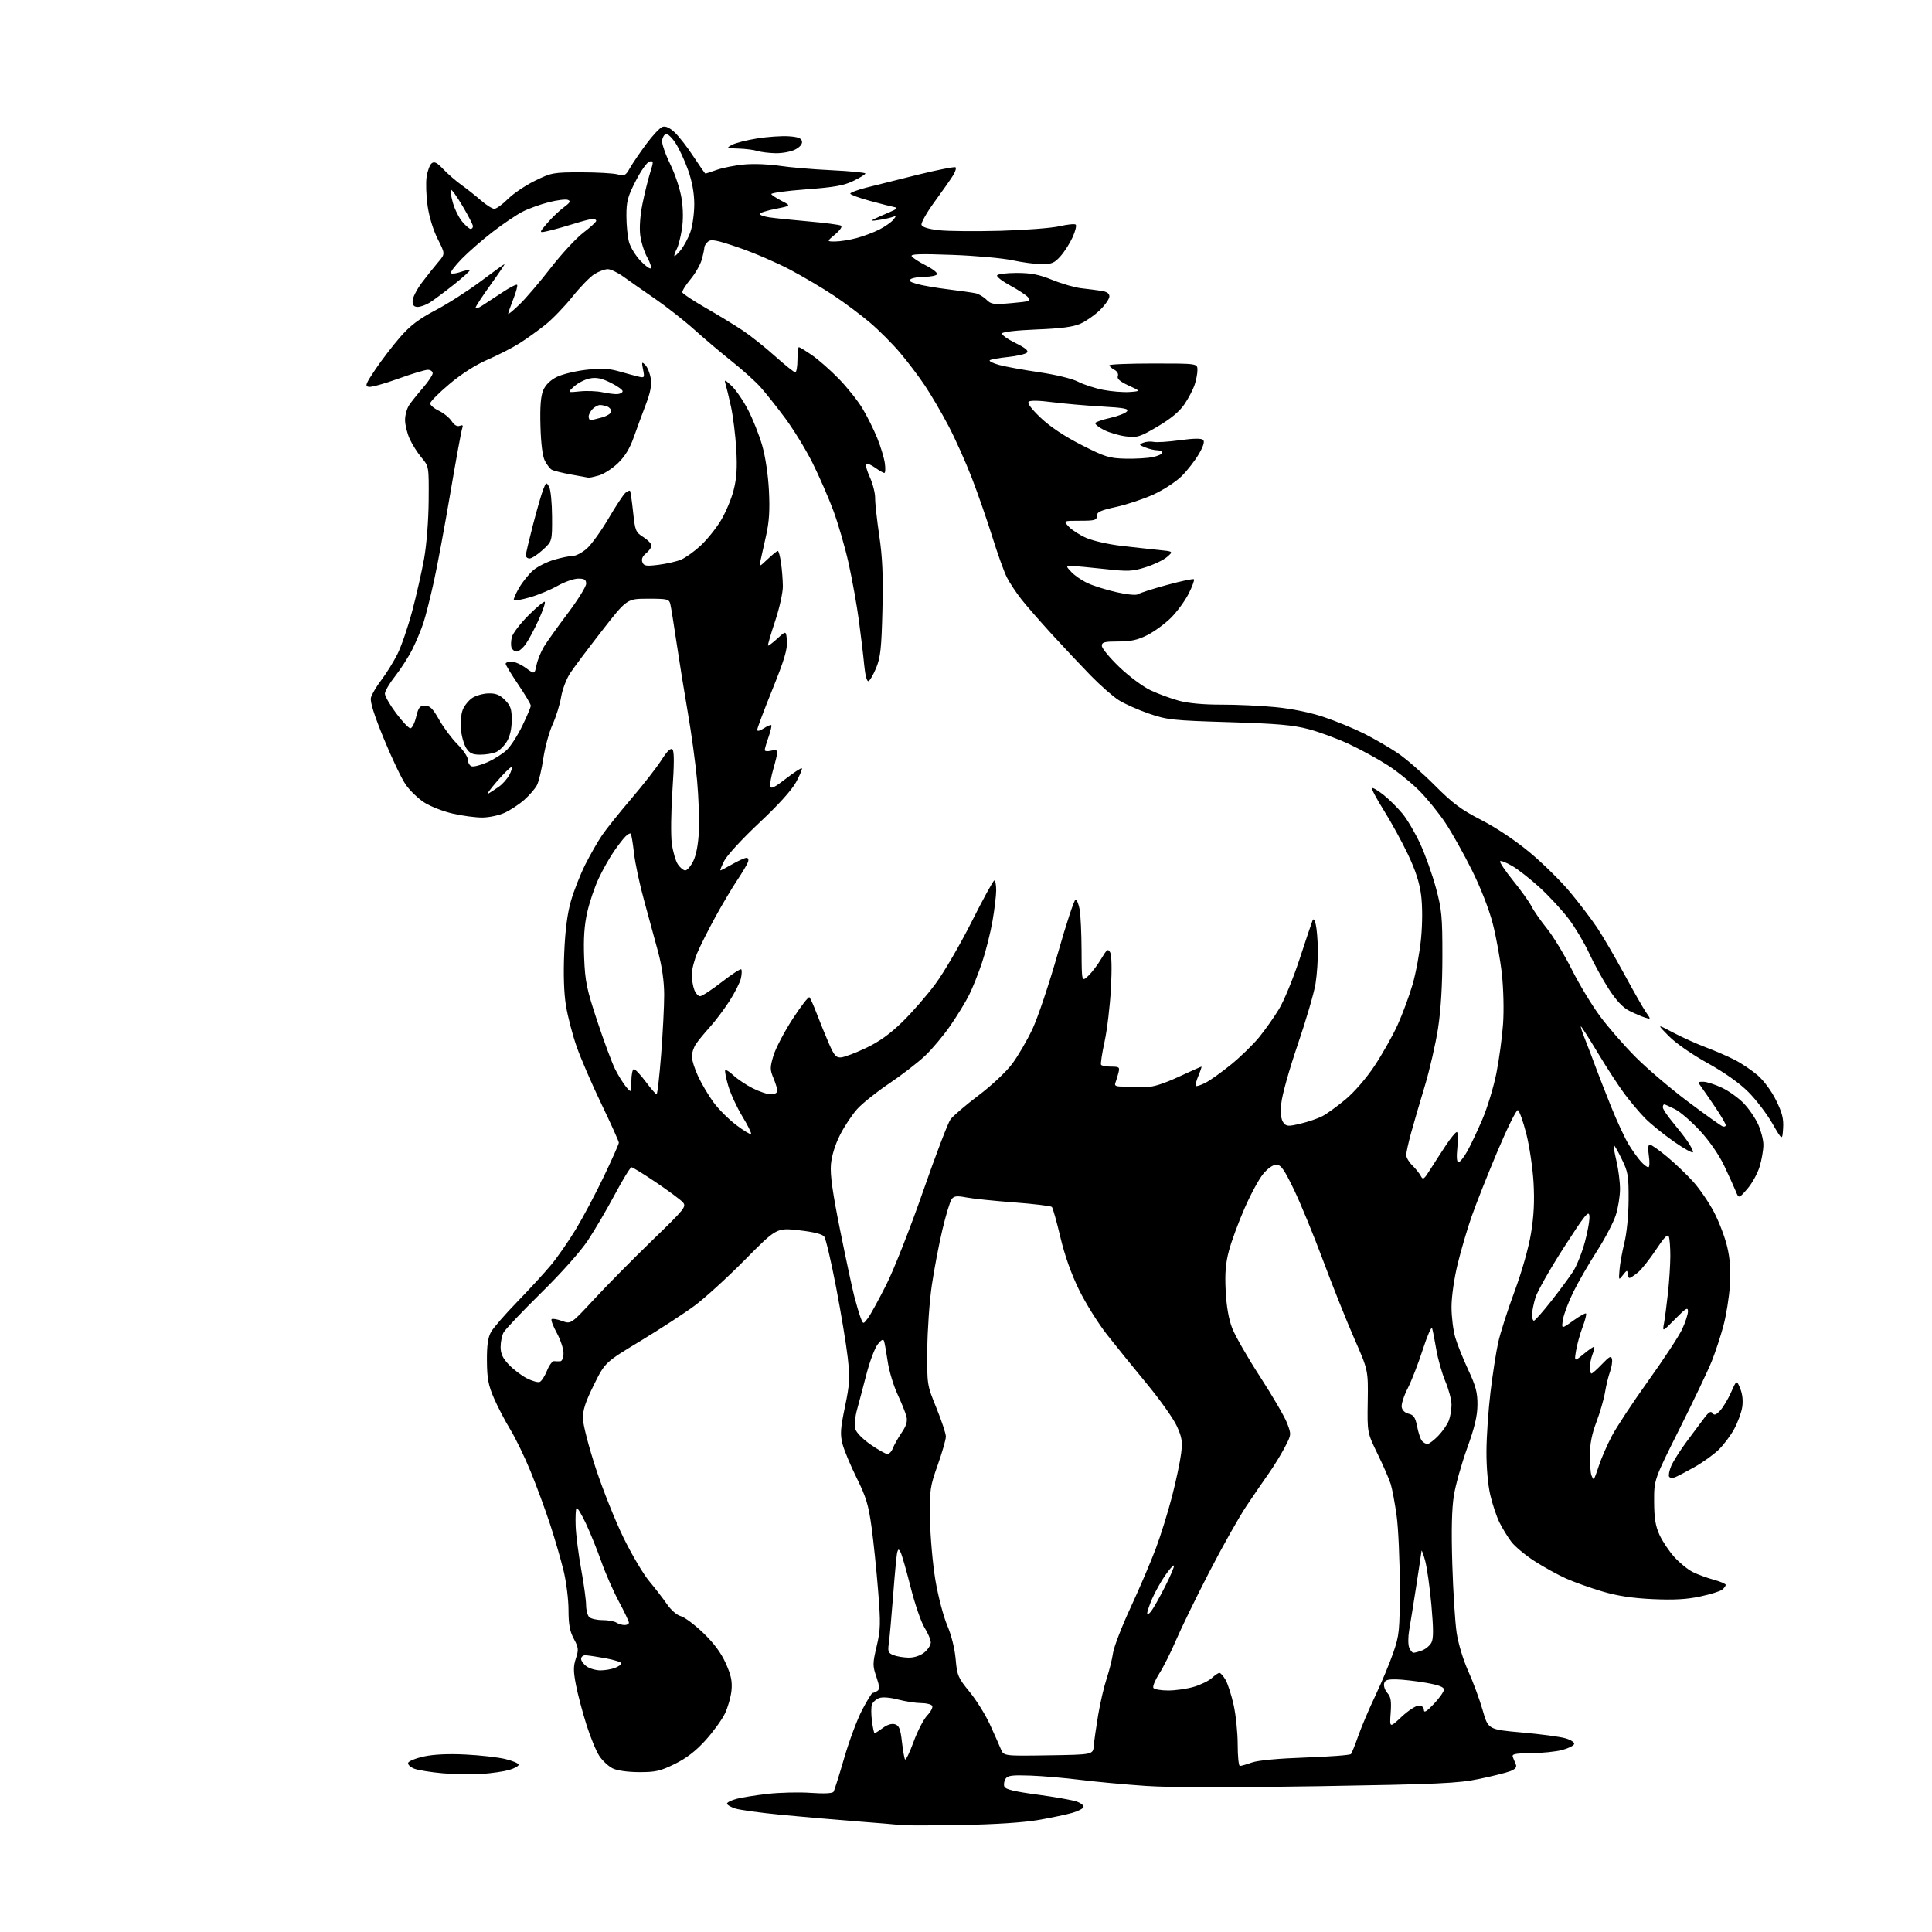 <?xml version="1.0" encoding="UTF-8" standalone="no"?>
<svg 
  version="1.1" 
  xmlns="http://www.w3.org/2000/svg" 
  xmlns:xlink="http://www.w3.org/1999/xlink" 
  xmlns:svg="http://www.w3.org/2000/svg"
  xmlns:rdf="http://www.w3.org/1999/02/22-rdf-syntax-ns#"
  xmlns:cc="http://creativecommons.org/ns#"
  xmlns:dc="http://purl.org/dc/elements/1.1/"
  viewBox="0 0 768 768"
  width="768"
  height="768"
>
<style>svg {background-color: white; }</style>"
<path stroke="none" fill="black" fill-rule="evenodd" d="M382.00,725.47C370.18,725.68 359.38,725.69 358.00,725.50C356.62,725.30 348.75,724.63 340.50,724.01C332.25,723.38 318.75,722.21 310.50,721.41C302.25,720.61 294.04,719.48 292.25,718.90C290.46,718.32 289.00,717.45 289.00,716.96C289.00,716.47 290.69,715.63 292.75,715.07C294.81,714.52 300.43,713.62 305.23,713.08C310.03,712.54 317.73,712.36 322.34,712.69C327.68,713.06 330.94,712.90 331.35,712.24C331.71,711.67 333.61,705.64 335.58,698.85C337.55,692.06 340.76,683.46 342.71,679.75C344.65,676.04 346.53,672.99 346.87,672.98C347.22,672.98 348.06,672.61 348.75,672.17C349.74,671.55 349.66,670.37 348.38,666.59C346.86,662.13 346.87,661.30 348.49,654.40C350.05,647.78 350.11,645.41 349.06,632.24C348.42,624.13 347.24,612.77 346.45,607.00C345.25,598.23 344.27,595.02 340.54,587.50C338.08,582.55 335.55,576.48 334.91,574.00C333.93,570.19 334.08,567.92 335.88,559.26C337.76,550.25 337.90,547.90 337.00,539.76C336.43,534.67 334.36,522.09 332.38,511.80C330.41,501.52 328.28,492.42 327.65,491.58C326.89,490.57 323.48,489.71 317.60,489.05C308.71,488.06 308.71,488.06 296.10,500.81C289.17,507.82 280.18,516.02 276.12,519.03C272.05,522.04 262.38,528.34 254.62,533.04C240.50,541.57 240.50,541.57 236.06,550.54C232.66,557.41 231.65,560.55 231.73,564.00C231.79,566.48 234.11,575.39 236.88,583.82C239.65,592.24 244.60,604.62 247.88,611.32C251.16,618.02 255.74,625.75 258.04,628.50C260.35,631.25 263.52,635.36 265.09,637.63C266.74,640.03 269.06,642.05 270.61,642.44C272.08,642.81 276.10,645.81 279.53,649.10C283.80,653.20 286.63,657.02 288.50,661.18C290.62,665.90 291.13,668.32 290.78,671.98C290.53,674.58 289.34,678.73 288.15,681.20C286.95,683.67 283.48,688.44 280.44,691.81C276.59,696.06 272.88,698.92 268.25,701.20C262.48,704.04 260.59,704.47 254.05,704.45C249.51,704.43 245.32,703.84 243.54,702.96C241.91,702.16 239.55,699.97 238.29,698.10C237.03,696.23 234.70,690.61 233.12,685.60C231.54,680.60 229.66,673.48 228.95,669.79C227.89,664.35 227.89,662.36 228.93,659.23C230.07,655.77 229.98,654.96 228.10,651.45C226.50,648.47 226.00,645.73 225.99,640.01C225.99,635.88 225.12,628.90 224.06,624.50C223.00,620.10 220.58,611.75 218.67,605.94C216.77,600.13 213.28,590.68 210.93,584.94C208.58,579.20 204.94,571.69 202.85,568.26C200.75,564.83 197.82,559.20 196.33,555.76C194.12,550.65 193.61,547.94 193.56,541.00C193.52,534.82 193.96,531.68 195.18,529.50C196.10,527.85 200.79,522.45 205.60,517.50C210.41,512.55 216.46,505.96 219.04,502.85C221.62,499.75 226.08,493.33 228.94,488.59C231.81,483.85 236.82,474.40 240.07,467.59C243.33,460.78 246.00,454.77 246.00,454.24C246.00,453.71 242.89,446.80 239.09,438.89C235.28,430.97 230.83,420.67 229.20,415.98C227.56,411.30 225.66,403.97 224.97,399.71C224.16,394.72 223.92,387.24 224.29,378.73C224.67,369.77 225.53,363.13 226.95,358.18C228.10,354.15 230.67,347.63 232.65,343.68C234.64,339.73 237.65,334.48 239.34,332.00C241.03,329.52 246.25,323.00 250.95,317.50C255.65,312.00 261.03,305.11 262.89,302.19C265.22,298.54 266.61,297.21 267.32,297.92C268.03,298.63 268.02,303.72 267.30,314.22C266.73,322.63 266.62,332.11 267.05,335.31C267.49,338.50 268.56,342.21 269.44,343.56C270.33,344.90 271.66,346.00 272.41,346.00C273.16,346.00 274.60,344.31 275.61,342.25C276.77,339.86 277.58,335.55 277.82,330.36C278.03,325.88 277.70,316.81 277.10,310.19C276.49,303.58 274.85,291.49 273.43,283.33C272.02,275.17 270.00,262.65 268.94,255.50C267.88,248.35 266.78,241.49 266.49,240.25C265.99,238.14 265.45,238.00 257.59,238.00C249.21,238.00 249.21,238.00 239.28,250.75C233.82,257.76 228.13,265.34 226.65,267.59C225.16,269.84 223.54,274.11 223.05,277.09C222.56,280.06 221.03,284.98 219.65,288.00C218.28,291.02 216.62,297.10 215.97,301.50C215.32,305.90 214.19,310.67 213.45,312.10C212.71,313.53 210.42,316.18 208.37,317.98C206.31,319.79 202.80,322.09 200.57,323.11C198.33,324.13 194.34,324.97 191.70,324.98C189.06,324.99 183.82,324.30 180.06,323.44C176.29,322.59 171.19,320.61 168.72,319.04C166.25,317.47 162.88,314.23 161.24,311.84C159.60,309.45 155.69,301.24 152.56,293.60C148.69,284.16 147.05,278.93 147.46,277.32C147.78,276.02 149.65,272.86 151.60,270.31C153.55,267.75 156.41,263.15 157.96,260.08C159.51,257.01 162.15,249.32 163.84,243.00C165.52,236.68 167.67,227.22 168.60,222.00C169.58,216.48 170.34,206.82 170.40,198.95C170.50,185.40 170.50,185.40 167.60,181.95C166.00,180.05 163.87,176.70 162.87,174.50C161.86,172.30 161.03,168.91 161.02,166.97C161.01,165.03 161.76,162.33 162.69,160.97C163.62,159.61 166.09,156.52 168.19,154.11C170.28,151.69 172.00,149.11 172.00,148.36C172.00,147.61 171.12,147.00 170.05,147.00C168.98,147.00 163.70,148.59 158.32,150.54C152.94,152.49 147.69,153.95 146.65,153.79C144.99,153.54 145.30,152.68 149.22,146.85C151.68,143.19 156.08,137.45 159.01,134.08C163.09,129.39 166.41,126.87 173.18,123.29C178.05,120.73 186.11,115.56 191.11,111.81C196.10,108.07 200.34,105.00 200.54,105.00C200.74,105.00 198.24,108.71 194.97,113.25C191.71,117.79 189.03,121.89 189.02,122.37C189.01,122.84 190.24,122.43 191.75,121.44C193.26,120.46 196.87,118.09 199.77,116.18C202.66,114.26 205.26,112.93 205.55,113.22C205.84,113.51 205.16,116.07 204.04,118.91C202.92,121.75 202.00,124.38 202.00,124.75C202.00,125.11 204.06,123.41 206.58,120.96C209.11,118.51 214.67,111.98 218.95,106.46C223.24,100.93 229.05,94.65 231.87,92.50C234.69,90.35 237.00,88.23 237.00,87.79C237.00,87.36 236.41,87.00 235.69,87.00C234.98,87.00 231.71,87.84 228.44,88.86C225.17,89.89 220.61,91.17 218.30,91.71C214.11,92.69 214.11,92.69 217.47,88.77C219.32,86.61 222.29,83.76 224.07,82.45C226.64,80.55 226.98,79.93 225.73,79.45C224.86,79.12 221.42,79.55 218.08,80.40C214.74,81.26 210.09,82.93 207.75,84.13C205.41,85.32 200.12,88.88 196.00,92.05C191.88,95.21 186.28,100.09 183.56,102.88C180.84,105.67 178.91,108.24 179.26,108.59C179.61,108.94 181.34,108.73 183.11,108.11C184.88,107.50 186.51,107.17 186.73,107.40C186.95,107.62 184.07,110.24 180.32,113.21C176.57,116.18 172.28,119.38 170.79,120.31C169.29,121.24 167.15,122.00 166.04,122.00C164.56,122.00 164.00,121.35 164.00,119.64C164.00,118.35 165.66,115.09 167.68,112.39C169.70,109.70 172.63,106.02 174.18,104.22C177.00,100.93 177.00,100.93 174.00,95.00C172.20,91.44 170.59,86.15 169.97,81.81C169.41,77.82 169.23,72.64 169.58,70.31C169.93,67.97 170.83,65.56 171.57,64.94C172.63,64.06 173.66,64.57 176.22,67.26C178.02,69.16 181.30,72.00 183.50,73.57C185.70,75.15 189.19,77.91 191.25,79.72C193.32,81.52 195.68,83.00 196.50,83.00C197.33,83.00 199.76,81.24 201.90,79.10C204.05,76.95 208.89,73.69 212.65,71.85C219.21,68.64 219.99,68.50 231.00,68.50C237.32,68.50 243.85,68.87 245.50,69.32C248.22,70.07 248.68,69.83 250.39,66.82C251.43,64.99 254.35,60.70 256.89,57.27C259.42,53.84 262.33,50.76 263.34,50.42C264.57,50.01 266.20,50.75 268.23,52.65C269.90,54.22 273.26,58.54 275.68,62.25C278.11,65.96 280.24,69.00 280.42,69.00C280.60,69.00 282.67,68.32 285.02,67.49C287.37,66.67 292.26,65.71 295.89,65.38C299.53,65.04 305.76,65.27 309.74,65.89C313.72,66.51 323.05,67.31 330.49,67.66C337.92,68.02 344.00,68.60 344.00,68.96C344.00,69.31 341.86,70.64 339.25,71.91C335.46,73.76 331.63,74.44 320.30,75.28C312.48,75.86 306.32,76.72 306.61,77.18C306.90,77.64 308.79,78.87 310.81,79.91C314.50,81.80 314.50,81.80 308.25,83.03C304.81,83.71 302.00,84.61 302.00,85.04C302.00,85.47 303.69,86.08 305.75,86.39C307.81,86.71 314.85,87.44 321.39,88.01C327.93,88.58 333.75,89.34 334.32,89.70C334.92,90.07 333.92,91.54 331.97,93.17C328.58,96.00 328.58,96.00 332.04,95.99C333.94,95.98 337.75,95.38 340.50,94.64C343.25,93.91 347.33,92.37 349.57,91.23C351.80,90.08 354.28,88.35 355.07,87.39C356.34,85.83 356.31,85.70 354.82,86.25C353.90,86.60 351.42,87.14 349.32,87.46C346.42,87.89 345.98,87.80 347.50,87.06C348.60,86.52 351.30,85.32 353.50,84.39C356.62,83.07 357.06,82.62 355.50,82.32C354.40,82.11 350.01,80.99 345.75,79.83C341.49,78.67 338.00,77.38 338.00,76.97C338.00,76.56 340.81,75.50 344.25,74.61C347.69,73.72 356.97,71.40 364.87,69.45C372.78,67.51 379.52,66.18 379.85,66.51C380.18,66.84 379.78,68.21 378.97,69.56C378.16,70.90 374.87,75.61 371.65,80.01C368.42,84.42 366.03,88.64 366.33,89.42C366.68,90.32 369.23,91.08 373.40,91.53C376.99,91.91 387.93,92.00 397.71,91.74C407.49,91.47 418.07,90.65 421.22,89.92C424.36,89.20 427.24,88.91 427.62,89.29C428.00,89.67 427.46,91.89 426.41,94.23C425.36,96.57 423.22,99.95 421.65,101.74C419.19,104.54 418.14,105.00 414.15,105.00C411.59,105.00 406.35,104.31 402.50,103.47C398.65,102.63 387.89,101.66 378.59,101.32C365.75,100.84 361.86,100.97 362.41,101.86C362.81,102.51 365.38,104.17 368.11,105.55C370.84,106.94 372.81,108.51 372.48,109.04C372.15,109.57 370.00,110.01 367.69,110.02C365.39,110.02 362.87,110.43 362.09,110.92C361.05,111.58 361.70,112.10 364.59,112.90C366.74,113.50 372.32,114.46 377.00,115.03C381.68,115.61 386.52,116.30 387.78,116.57C389.03,116.83 390.98,117.98 392.12,119.12C394.00,121.00 394.91,121.13 402.15,120.49C409.45,119.84 409.99,119.65 408.63,118.14C407.81,117.24 404.63,115.15 401.57,113.50C398.51,111.85 396.16,110.05 396.35,109.50C396.53,108.95 400.02,108.50 404.09,108.50C409.88,108.50 412.99,109.11 418.34,111.28C422.10,112.81 427.27,114.30 429.84,114.59C432.40,114.87 435.96,115.33 437.75,115.60C439.99,115.94 441.00,116.63 441.00,117.84C441.00,118.81 439.31,121.24 437.25,123.25C435.19,125.26 431.70,127.70 429.50,128.67C426.60,129.96 421.82,130.59 412.08,130.97C404.18,131.28 398.52,131.93 398.32,132.54C398.13,133.11 400.52,134.82 403.63,136.34C407.62,138.30 408.97,139.43 408.22,140.18C407.64,140.76 404.21,141.55 400.61,141.92C397.01,142.29 393.78,142.88 393.43,143.23C393.08,143.58 394.76,144.41 397.15,145.07C399.54,145.73 406.68,147.03 413.00,147.96C419.70,148.94 426.18,150.52 428.52,151.73C430.74,152.87 435.24,154.34 438.52,154.98C441.81,155.62 446.52,156.00 449.00,155.83C453.50,155.50 453.50,155.50 448.64,153.26C445.20,151.67 443.95,150.58 444.35,149.52C444.69,148.64 444.12,147.60 442.96,146.98C441.88,146.40 441.00,145.61 441.00,145.21C441.00,144.82 448.88,144.50 458.50,144.50C476.00,144.50 476.00,144.50 476.00,147.10C476.00,148.53 475.48,151.23 474.84,153.10C474.20,154.97 472.39,158.41 470.80,160.74C468.86,163.60 465.40,166.46 460.21,169.53C453.11,173.71 452.12,174.03 447.60,173.48C444.91,173.16 440.96,172.00 438.82,170.91C436.68,169.82 435.15,168.57 435.42,168.13C435.69,167.70 438.37,166.79 441.38,166.11C444.38,165.44 447.34,164.29 447.95,163.56C448.86,162.46 447.02,162.11 437.78,161.58C431.58,161.23 422.75,160.45 418.17,159.86C412.97,159.18 409.48,159.12 408.89,159.71C408.30,160.30 410.12,162.70 413.73,166.12C417.48,169.67 423.14,173.44 429.88,176.87C439.29,181.66 440.94,182.17 447.38,182.33C451.30,182.42 456.19,182.14 458.25,181.70C460.31,181.27 462.00,180.48 462.00,179.95C462.00,179.43 461.13,179.00 460.07,179.00C459.00,179.00 456.86,178.50 455.32,177.89C452.71,176.86 452.65,176.72 454.50,175.98C455.60,175.55 457.44,175.40 458.59,175.66C459.74,175.92 464.42,175.63 468.98,175.00C474.50,174.25 477.60,174.20 478.27,174.87C478.93,175.53 478.36,177.42 476.53,180.54C475.03,183.10 471.99,187.01 469.78,189.22C467.57,191.43 462.55,194.71 458.63,196.52C454.71,198.32 448.01,200.56 443.75,201.49C437.40,202.89 436.00,203.54 436.00,205.10C436.00,206.78 435.22,207.00 429.33,207.00C422.65,207.00 422.65,207.00 424.92,209.42C426.17,210.75 429.33,212.76 431.94,213.88C434.55,215.00 440.70,216.39 445.60,216.96C450.49,217.53 457.19,218.27 460.48,218.60C466.47,219.20 466.47,219.20 463.90,221.41C462.48,222.63 458.67,224.46 455.41,225.48C450.07,227.16 448.47,227.23 438.95,226.17C433.15,225.53 427.34,225.00 426.03,225.00C423.65,225.00 423.65,225.00 425.95,227.45C427.22,228.80 430.11,230.77 432.38,231.82C434.64,232.88 439.81,234.50 443.85,235.41C448.09,236.37 451.69,236.71 452.35,236.22C452.98,235.75 458.13,234.09 463.79,232.55C469.44,231.00 474.31,229.98 474.60,230.27C474.89,230.56 473.95,233.14 472.51,235.99C471.06,238.84 467.92,243.13 465.53,245.53C463.13,247.92 458.90,251.03 456.12,252.44C452.23,254.41 449.56,255.00 444.53,255.00C439.00,255.00 438.00,255.26 438.00,256.74C438.00,257.69 441.11,261.47 444.92,265.13C448.77,268.82 454.29,272.94 457.34,274.38C460.37,275.81 465.47,277.69 468.67,278.56C472.38,279.56 478.51,280.12 485.50,280.10C491.55,280.08 501.23,280.53 507.00,281.09C513.53,281.72 520.79,283.21 526.21,285.02C531.00,286.63 538.20,289.59 542.21,291.60C546.22,293.62 552.20,297.08 555.50,299.29C558.80,301.50 565.45,307.28 570.27,312.12C577.47,319.36 580.79,321.83 588.86,325.98C594.81,329.03 602.39,334.11 608.09,338.85C613.27,343.15 620.46,350.24 624.08,354.59C627.71,358.94 632.54,365.28 634.82,368.67C637.10,372.07 641.97,380.40 645.64,387.17C649.31,393.95 653.20,400.79 654.30,402.36C656.30,405.23 656.30,405.23 653.90,404.49C652.58,404.08 649.79,402.88 647.70,401.83C645.09,400.51 642.51,397.77 639.48,393.08C637.05,389.32 633.54,382.93 631.68,378.87C629.81,374.82 626.17,368.70 623.59,365.29C621.00,361.87 615.87,356.31 612.19,352.93C608.51,349.56 603.57,345.66 601.20,344.28C598.84,342.89 596.64,342.02 596.32,342.35C595.99,342.67 598.32,346.15 601.49,350.08C604.67,354.00 607.96,358.62 608.82,360.33C609.67,362.05 612.43,366.00 614.94,369.12C617.45,372.24 621.89,379.57 624.82,385.40C627.74,391.24 632.79,399.59 636.04,403.97C639.28,408.35 645.66,415.67 650.22,420.24C654.77,424.81 664.10,432.75 670.95,437.89C677.79,443.02 683.98,447.44 684.70,447.71C685.41,447.99 686.00,447.79 686.00,447.26C686.00,446.74 684.21,443.65 682.03,440.41C679.84,437.16 677.31,433.49 676.41,432.25C674.82,430.08 674.85,430.00 677.13,430.01C678.43,430.02 681.75,431.09 684.50,432.39C687.25,433.69 691.16,436.50 693.20,438.63C695.23,440.76 697.81,444.52 698.92,447.00C700.04,449.48 700.97,453.11 700.98,455.07C700.99,457.03 700.33,460.89 699.52,463.63C698.70,466.38 696.50,470.40 694.62,472.56C691.20,476.50 691.20,476.50 689.98,473.50C689.30,471.85 687.25,467.32 685.41,463.43C683.42,459.21 679.59,453.66 675.91,449.64C672.51,445.94 668.01,442.03 665.91,440.95C663.80,439.88 661.84,439.00 661.54,439.00C661.24,439.00 661.00,439.53 661.00,440.19C661.00,440.84 662.71,443.43 664.80,445.94C666.89,448.45 669.59,451.92 670.80,453.65C672.01,455.39 673.00,457.33 673.00,457.96C673.00,458.59 669.60,456.73 665.44,453.83C661.28,450.92 656.11,446.74 653.94,444.52C651.77,442.31 648.08,437.93 645.75,434.80C643.41,431.66 638.65,424.35 635.17,418.55C631.68,412.75 628.65,408.00 628.43,408.00C628.21,408.00 628.97,410.36 630.13,413.25C631.28,416.14 633.04,420.75 634.04,423.50C635.04,426.25 637.86,433.47 640.29,439.55C642.73,445.63 645.97,452.61 647.49,455.05C649.00,457.50 651.17,460.51 652.30,461.75C653.43,462.99 654.75,464.00 655.24,464.00C655.72,464.00 655.82,461.97 655.45,459.50C655.01,456.57 655.14,455.00 655.83,455.00C656.42,455.00 659.51,457.18 662.71,459.84C665.91,462.50 670.58,466.97 673.10,469.77C675.62,472.57 679.32,477.98 681.32,481.79C683.33,485.61 685.70,491.83 686.59,495.61C687.74,500.51 688.05,504.95 687.66,511.00C687.35,515.67 686.20,522.88 685.09,527.00C683.99,531.12 681.92,537.42 680.49,541.00C679.07,544.58 673.31,556.66 667.70,567.86C657.50,588.22 657.50,588.22 657.54,596.86C657.56,603.45 658.07,606.60 659.67,610.12C660.83,612.66 663.48,616.63 665.57,618.94C667.66,621.25 670.97,623.94 672.93,624.92C674.89,625.89 678.64,627.26 681.25,627.97C683.86,628.68 686.00,629.60 686.00,630.01C686.00,630.42 685.37,631.27 684.61,631.91C683.85,632.54 679.91,633.77 675.86,634.63C670.50,635.78 665.38,636.06 657.00,635.68C648.92,635.31 642.97,634.40 637.00,632.64C632.33,631.26 625.83,628.95 622.57,627.50C619.32,626.05 613.64,622.92 609.96,620.54C606.27,618.16 602.13,614.70 600.75,612.85C599.36,611.01 597.27,607.60 596.10,605.27C594.94,602.95 593.27,598.00 592.41,594.27C591.47,590.25 590.85,583.21 590.89,576.91C590.91,571.09 591.64,560.51 592.49,553.41C593.34,546.31 594.72,537.43 595.55,533.67C596.38,529.92 599.29,520.81 602.03,513.43C604.99,505.42 607.64,496.07 608.60,490.25C609.74,483.31 610.03,477.47 609.60,470.00C609.26,464.23 607.96,455.48 606.70,450.57C605.44,445.66 603.94,441.48 603.36,441.29C602.78,441.09 599.13,448.49 595.24,457.72C591.35,466.95 586.75,478.55 585.02,483.50C583.28,488.45 580.77,497.00 579.43,502.50C578.03,508.26 577.00,515.50 577.00,519.57C577.00,523.46 577.68,528.92 578.50,531.70C579.33,534.49 581.66,540.31 583.69,544.64C586.68,551.04 587.35,553.62 587.31,558.50C587.27,562.91 586.19,567.46 583.21,575.68C580.99,581.84 578.61,590.29 577.94,594.47C577.10,599.69 576.90,608.28 577.31,621.79C577.64,632.63 578.42,644.88 579.03,649.00C579.68,653.35 581.62,659.79 583.66,664.33C585.60,668.63 588.17,675.60 589.38,679.83C591.57,687.50 591.57,687.50 605.04,688.70C612.44,689.35 620.22,690.39 622.31,691.01C624.47,691.63 625.96,692.64 625.74,693.31C625.53,693.96 623.36,695.03 620.93,695.67C618.49,696.31 612.96,696.88 608.64,696.92C602.08,696.99 600.89,697.25 601.39,698.50C601.73,699.32 602.27,700.67 602.60,701.49C603.01,702.49 602.28,703.33 600.35,704.07C598.78,704.68 593.23,706.07 588.00,707.15C579.61,708.90 572.18,709.24 524.50,710.04C488.89,710.63 465.39,710.60 455.50,709.93C447.25,709.37 435.55,708.29 429.50,707.53C423.45,706.77 414.50,706.00 409.62,705.82C402.29,705.56 400.55,705.78 399.71,707.11C399.14,708.00 398.94,709.40 399.25,710.22C399.66,711.29 403.33,712.17 412.35,713.38C419.24,714.31 426.27,715.55 427.98,716.14C429.69,716.74 430.92,717.73 430.72,718.34C430.52,718.95 428.52,719.99 426.28,720.63C424.05,721.28 418.01,722.55 412.86,723.45C406.86,724.50 395.79,725.22 382.00,725.47zM191.50,705.17C187.65,705.43 180.68,705.31 176.00,704.91C171.32,704.50 166.23,703.68 164.67,703.08C163.11,702.48 162.02,701.43 162.25,700.74C162.47,700.06 165.32,698.92 168.58,698.21C172.38,697.39 178.25,697.11 185.00,697.45C190.78,697.73 197.89,698.54 200.81,699.23C203.73,699.93 206.14,700.95 206.16,701.50C206.18,702.05 204.46,702.99 202.35,703.60C200.23,704.20 195.35,704.91 191.50,705.17zM492.87,702.00C493.36,702.00 495.51,701.38 497.66,700.62C500.08,699.77 508.25,699.01 518.97,698.64C528.54,698.30 536.66,697.69 537.02,697.27C537.38,696.84 538.70,693.58 539.95,690.00C541.20,686.42 544.24,679.27 546.71,674.09C549.17,668.91 552.37,661.26 553.81,657.09C556.28,649.94 556.43,648.40 556.43,630.50C556.43,620.05 555.86,607.45 555.18,602.50C554.49,597.55 553.44,591.92 552.85,590.00C552.26,588.08 549.92,582.67 547.64,578.00C543.50,569.50 543.50,569.50 543.70,557.12C543.89,544.73 543.89,544.73 538.36,532.12C535.31,525.18 529.72,511.18 525.93,501.00C522.13,490.82 516.90,478.11 514.30,472.75C510.44,464.77 509.18,463.00 507.36,463.00C506.02,463.00 503.94,464.46 502.09,466.71C500.41,468.75 497.07,474.94 494.67,480.46C492.26,485.98 489.50,493.50 488.53,497.16C487.20,502.14 486.87,506.17 487.23,513.16C487.54,519.34 488.42,524.36 489.83,528.01C491.01,531.04 496.00,539.74 500.93,547.33C505.86,554.93 510.67,563.19 511.63,565.70C513.37,570.26 513.37,570.27 510.68,575.41C509.20,578.24 506.40,582.79 504.47,585.53C502.53,588.26 498.51,594.13 495.54,598.56C492.56,602.99 485.85,614.91 480.62,625.06C475.39,635.20 469.49,647.33 467.49,652.00C465.50,656.67 462.52,662.62 460.86,665.21C459.20,667.81 458.13,670.39 458.48,670.96C458.83,671.53 461.48,672.00 464.38,672.00C467.27,672.00 471.87,671.34 474.60,670.53C477.33,669.71 480.55,668.14 481.74,667.03C482.94,665.91 484.29,665.00 484.74,665.00C485.20,665.00 486.29,666.24 487.17,667.75C488.05,669.26 489.49,673.74 490.38,677.70C491.27,681.66 492.00,688.74 492.00,693.45C492.00,698.15 492.39,702.00 492.87,702.00zM363.15,692.44C364.72,688.13 367.18,683.38 368.61,681.89C370.04,680.39 370.92,678.68 370.55,678.08C370.18,677.49 368.21,677.00 366.16,677.00C364.11,677.00 360.00,676.37 357.03,675.60C353.73,674.74 350.77,674.52 349.45,675.02C348.25,675.47 346.98,676.61 346.62,677.55C346.26,678.49 346.26,681.45 346.61,684.13C346.97,686.81 347.44,689.00 347.67,689.00C347.90,689.00 349.36,688.05 350.93,686.90C352.74,685.55 354.50,685.02 355.79,685.43C357.42,685.95 357.95,687.28 358.52,692.29C358.91,695.70 359.47,698.90 359.76,699.39C360.05,699.88 361.57,696.75 363.15,692.44zM416.74,697.77C434.50,697.50 434.50,697.50 434.79,694.00C434.94,692.08 435.73,686.57 436.53,681.76C437.34,676.95 438.86,670.43 439.91,667.26C440.96,664.09 442.10,659.52 442.44,657.11C442.79,654.69 445.95,646.50 449.48,638.90C453.00,631.31 457.49,620.79 459.46,615.54C461.43,610.28 464.34,600.92 465.93,594.74C467.52,588.56 469.13,580.94 469.51,577.82C470.11,572.99 469.85,571.35 467.77,566.82C466.42,563.89 461.09,556.38 455.91,550.12C450.74,543.87 443.63,535.09 440.12,530.62C436.61,526.16 431.59,518.13 428.96,512.78C425.85,506.45 423.26,499.14 421.51,491.78C420.04,485.58 418.52,480.17 418.14,479.78C417.76,479.38 411.00,478.57 403.10,477.97C395.21,477.38 386.67,476.49 384.13,476.00C380.38,475.28 379.27,475.41 378.31,476.66C377.66,477.52 375.99,483.00 374.61,488.86C373.22,494.71 371.33,504.68 370.40,511.00C369.48,517.33 368.67,528.80 368.61,536.50C368.50,550.48 368.50,550.51 372.25,559.71C374.31,564.78 376.00,569.89 376.00,571.06C376.00,572.24 374.54,577.32 372.76,582.35C369.69,590.99 369.52,592.20 369.70,604.00C369.81,610.88 370.77,621.71 371.83,628.07C372.90,634.44 375.01,642.53 376.52,646.07C378.18,649.95 379.52,655.29 379.89,659.51C380.46,666.05 380.84,666.94 385.40,672.51C388.10,675.81 391.75,681.65 393.51,685.50C395.27,689.35 397.22,693.75 397.85,695.27C398.98,698.05 398.98,698.05 416.74,697.77zM557.15,682.46C559.77,680.01 562.83,678.00 563.96,678.00C565.23,678.00 566.01,678.66 566.03,679.75C566.04,681.02 567.15,680.33 570.03,677.29C572.21,674.97 574.00,672.43 574.00,671.63C574.00,670.61 571.83,669.80 566.75,668.92C562.76,668.23 557.49,667.63 555.03,667.58C551.46,667.52 550.48,667.87 550.19,669.32C549.99,670.33 550.59,672.00 551.54,673.04C552.87,674.52 553.15,676.24 552.81,680.92C552.38,686.92 552.38,686.92 557.15,682.46zM238.66,664.00C240.42,664.00 243.02,663.56 244.43,663.02C245.85,662.49 247.00,661.67 247.00,661.20C247.00,660.73 244.14,659.82 240.63,659.17C237.13,658.53 233.53,658.00 232.63,658.00C231.74,658.00 231.00,658.65 231.00,659.44C231.00,660.24 232.00,661.59 233.22,662.44C234.44,663.30 236.89,664.00 238.66,664.00zM361.12,658.94C363.34,658.98 365.75,658.20 367.37,656.93C368.81,655.79 370.00,653.98 370.00,652.91C370.00,651.84 368.89,649.20 367.53,647.05C366.18,644.90 363.67,637.62 361.97,630.86C360.26,624.11 358.48,617.89 358.00,617.04C357.24,615.69 357.08,615.68 356.68,617.00C356.43,617.83 355.69,625.48 355.05,634.00C354.40,642.52 353.62,651.18 353.33,653.24C352.85,656.49 353.09,657.11 355.14,657.93C356.44,658.45 359.13,658.90 361.12,658.94zM561.90,657.00C562.43,657.00 564.00,656.57 565.37,656.05C566.75,655.52 568.39,654.14 569.01,652.98C569.86,651.40 569.85,647.60 569.01,638.08C568.38,631.05 567.26,623.10 566.52,620.40C565.78,617.71 565.14,615.95 565.08,616.50C565.03,617.05 564.08,623.35 562.98,630.50C561.87,637.65 560.60,645.58 560.16,648.12C559.72,650.66 559.71,653.69 560.15,654.87C560.58,656.04 561.37,657.00 561.90,657.00zM248.25,645.98C249.21,645.99 250.00,645.57 250.00,645.04C250.00,644.51 248.20,640.72 246.00,636.62C243.80,632.51 240.67,625.39 239.05,620.79C237.42,616.19 234.67,609.38 232.93,605.66C231.19,601.94 229.50,599.17 229.18,599.49C228.86,599.81 228.70,603.00 228.83,606.56C228.96,610.13 229.95,617.88 231.02,623.78C232.09,629.67 232.98,636.10 232.98,638.05C232.99,640.00 233.54,642.14 234.20,642.80C234.86,643.46 237.22,644.01 239.45,644.02C241.68,644.02 244.18,644.47 245.00,645.00C245.82,645.53 247.29,645.98 248.25,645.98zM457.61,640.50C458.47,639.40 460.96,634.97 463.15,630.65C465.34,626.33 466.92,622.58 466.66,622.33C466.40,622.07 464.79,623.89 463.08,626.38C461.37,628.87 459.08,632.99 457.99,635.53C456.89,638.08 456.01,640.69 456.03,641.33C456.05,641.97 456.76,641.60 457.61,640.50zM633.53,588.00C633.70,588.00 634.61,585.64 635.54,582.75C636.48,579.86 638.77,574.58 640.64,571.00C642.51,567.42 649.03,557.52 655.14,549.00C661.25,540.48 667.31,531.25 668.62,528.50C669.92,525.75 670.98,522.52 670.99,521.32C671.00,519.49 670.21,519.95 665.91,524.32C660.82,529.50 660.82,529.50 661.47,526.00C661.82,524.08 662.53,518.67 663.04,514.00C663.55,509.32 663.97,502.72 663.98,499.33C663.99,495.94 663.72,492.44 663.39,491.56C662.94,490.40 661.56,491.81 658.31,496.73C655.85,500.45 652.64,504.51 651.17,505.75C649.70,506.98 648.16,507.99 647.75,508.00C647.34,508.00 646.99,507.21 646.98,506.25C646.96,504.78 646.67,504.87 645.20,506.78C643.45,509.06 643.44,509.05 643.78,504.78C643.96,502.43 644.84,497.57 645.72,494.00C646.66,490.21 647.36,483.11 647.39,476.96C647.44,467.36 647.19,465.90 644.62,460.65C643.06,457.47 641.65,455.02 641.47,455.20C641.29,455.37 641.78,458.21 642.56,461.51C643.33,464.80 643.98,469.81 643.98,472.64C643.99,475.46 643.23,480.16 642.29,483.07C641.35,485.99 637.95,492.46 634.74,497.44C631.53,502.42 627.34,509.69 625.42,513.60C623.50,517.50 621.64,522.42 621.30,524.52C620.68,528.35 620.68,528.35 625.34,525.01C627.90,523.17 630.21,521.88 630.47,522.14C630.74,522.40 630.12,524.84 629.09,527.56C628.07,530.28 626.90,534.49 626.50,536.92C625.77,541.34 625.77,541.34 629.58,538.20C631.67,536.47 633.54,535.21 633.72,535.39C633.91,535.57 633.59,536.94 633.03,538.43C632.46,539.91 632.00,542.23 632.00,543.57C632.00,544.90 632.28,546.00 632.63,546.00C632.98,546.00 634.88,544.31 636.84,542.25C639.81,539.14 640.49,538.81 640.79,540.30C641.00,541.28 640.64,543.53 640.00,545.30C639.36,547.06 638.47,550.75 638.01,553.50C637.55,556.25 636.01,561.56 634.59,565.30C632.79,570.03 632.00,574.02 632.00,578.46C632.00,581.97 632.27,585.55 632.61,586.42C632.94,587.29 633.35,588.00 633.53,588.00zM665.78,587.26C664.84,587.62 663.81,587.50 663.50,587.00C663.19,586.50 663.56,584.61 664.31,582.79C665.07,580.98 667.90,576.52 670.60,572.88C673.29,569.24 676.49,564.97 677.70,563.38C679.33,561.25 680.13,560.83 680.77,561.76C681.42,562.72 682.15,562.47 683.77,560.75C684.94,559.50 686.90,556.23 688.12,553.49C690.33,548.50 690.33,548.50 691.76,551.97C692.67,554.18 692.95,556.89 692.55,559.41C692.20,561.60 690.76,565.50 689.35,568.09C687.95,570.68 685.15,574.39 683.15,576.33C681.14,578.27 676.80,581.38 673.50,583.23C670.20,585.08 666.73,586.90 665.78,587.26zM352.77,578.00C353.48,578.00 354.45,576.96 354.93,575.68C355.41,574.41 356.97,571.66 358.39,569.56C360.27,566.80 360.80,565.04 360.34,563.13C359.99,561.68 358.39,557.70 356.79,554.27C355.19,550.84 353.43,544.99 352.88,541.27C352.33,537.55 351.68,533.88 351.43,533.13C351.11,532.17 350.36,532.54 348.89,534.41C347.75,535.86 345.74,541.20 344.42,546.28C343.11,551.35 341.42,557.74 340.66,560.47C339.91,563.21 339.59,566.57 339.96,567.95C340.36,569.43 342.87,572.01 346.07,574.23C349.05,576.30 352.07,578.00 352.77,578.00zM567.43,574.00C568.08,574.00 570.02,572.54 571.74,570.75C573.47,568.96 575.35,566.23 575.94,564.68C576.52,563.14 577.00,560.31 577.00,558.40C577.00,556.50 575.90,552.32 574.55,549.13C573.21,545.93 571.58,540.21 570.94,536.41C570.30,532.61 569.56,528.83 569.29,528.00C569.02,527.17 567.35,531.00 565.57,536.50C563.80,542.00 561.12,548.90 559.62,551.83C558.11,554.77 557.02,558.12 557.19,559.29C557.38,560.60 558.46,561.64 559.98,562.00C561.96,562.46 562.62,563.46 563.33,567.04C563.81,569.49 564.66,572.06 565.22,572.75C565.78,573.44 566.78,574.00 567.43,574.00zM214.53,549.35C215.25,549.07 216.56,547.06 217.43,544.88C218.30,542.70 219.58,540.99 220.26,541.08C220.94,541.16 222.06,541.18 222.75,541.12C223.46,541.05 224.00,539.65 224.00,537.89C224.00,536.17 222.80,532.57 221.34,529.88C219.87,527.19 218.94,524.73 219.26,524.40C219.59,524.08 221.45,524.40 223.41,525.10C226.97,526.39 226.97,526.39 236.18,516.45C241.24,510.98 251.61,500.47 259.22,493.11C272.30,480.45 272.96,479.62 271.41,477.90C270.51,476.90 265.74,473.37 260.82,470.04C255.90,466.72 251.50,464.00 251.03,464.00C250.56,464.00 247.60,468.84 244.44,474.75C241.29,480.66 236.47,488.88 233.74,493.00C230.79,497.46 223.21,505.97 215.05,514.00C207.51,521.43 200.81,528.49 200.17,529.69C199.53,530.89 199.00,533.48 199.00,535.45C199.00,538.12 199.83,539.90 202.25,542.45C204.04,544.33 207.23,546.77 209.35,547.87C211.47,548.96 213.80,549.63 214.53,549.35zM345.01,523.99C346.05,522.62 349.37,516.55 352.41,510.50C355.44,504.45 361.99,487.80 366.96,473.50C371.93,459.20 376.82,446.38 377.82,445.00C378.82,443.62 383.81,439.35 388.90,435.50C394.21,431.49 399.97,426.08 402.38,422.85C404.70,419.74 408.33,413.50 410.45,408.98C412.57,404.46 417.07,391.03 420.46,379.13C423.84,367.23 427.04,357.55 427.56,357.60C428.08,357.66 428.81,359.46 429.19,361.60C429.57,363.75 429.91,371.09 429.94,377.92C430.00,390.35 430.00,390.35 432.60,387.92C434.02,386.59 436.34,383.54 437.75,381.15C439.98,377.36 440.44,377.03 441.30,378.57C441.91,379.66 442.03,385.16 441.61,392.92C441.24,399.84 440.11,409.32 439.10,414.00C438.08,418.68 437.45,422.84 437.69,423.25C437.92,423.66 439.72,424.00 441.67,424.00C444.92,424.00 445.17,424.20 444.61,426.41C444.28,427.73 443.73,429.53 443.40,430.41C442.89,431.73 443.60,431.99 447.64,431.93C450.31,431.90 454.08,431.95 456.00,432.04C458.28,432.15 462.62,430.77 468.39,428.11C473.28,425.85 477.42,424.00 477.59,424.00C477.76,424.00 477.22,425.62 476.39,427.61C475.56,429.59 475.09,431.43 475.35,431.68C475.60,431.94 477.32,431.38 479.16,430.45C481.00,429.51 485.59,426.24 489.36,423.17C493.14,420.10 498.17,415.20 500.55,412.28C502.92,409.37 506.47,404.34 508.43,401.11C510.39,397.88 514.05,389.00 516.56,381.37C519.07,373.74 521.39,366.82 521.72,366.00C522.12,364.98 522.55,365.46 523.04,367.50C523.44,369.15 523.81,373.65 523.87,377.50C523.94,381.35 523.52,387.43 522.95,391.00C522.39,394.57 519.20,405.48 515.87,415.23C512.43,425.30 509.60,435.45 509.32,438.73C508.98,442.68 509.25,445.05 510.16,446.23C511.37,447.80 512.03,447.84 517.00,446.66C520.02,445.94 523.94,444.60 525.69,443.68C527.45,442.76 531.57,439.77 534.86,437.04C538.37,434.11 543.11,428.64 546.39,423.71C549.45,419.10 553.57,411.81 555.54,407.49C557.50,403.17 560.21,395.87 561.55,391.25C562.88,386.63 564.39,378.42 564.90,373.00C565.46,367.08 565.47,360.29 564.93,355.97C564.29,350.90 562.75,346.10 559.69,339.65C557.30,334.62 552.99,326.74 550.10,322.15C547.22,317.56 545.10,313.57 545.39,313.28C545.67,312.99 547.73,314.20 549.96,315.97C552.19,317.73 555.58,321.09 557.50,323.43C559.42,325.77 562.61,331.19 564.58,335.48C566.56,339.76 569.35,347.59 570.78,352.88C573.11,361.52 573.38,364.28 573.37,380.00C573.37,391.44 572.78,401.36 571.66,408.66C570.72,414.80 568.35,425.15 566.39,431.66C564.42,438.17 561.96,446.62 560.91,450.43C559.86,454.25 559.00,458.16 559.00,459.14C559.00,460.12 560.07,461.95 561.37,463.21C562.67,464.47 564.20,466.36 564.75,467.41C565.66,469.14 566.03,468.90 568.53,464.91C570.06,462.48 572.87,458.14 574.78,455.25C576.68,452.36 578.63,450.00 579.11,450.00C579.58,450.00 579.69,452.70 579.34,456.00C578.93,459.94 579.08,462.00 579.77,462.00C580.35,462.00 581.92,460.04 583.26,457.65C584.60,455.26 587.31,449.52 589.29,444.90C591.26,440.28 593.77,432.00 594.86,426.50C595.94,421.00 597.13,412.22 597.49,406.98C597.87,401.58 597.66,392.98 597.01,387.09C596.38,381.38 594.75,372.39 593.38,367.10C591.88,361.32 588.56,352.83 585.04,345.78C581.82,339.33 577.12,330.94 574.58,327.13C572.05,323.32 567.46,317.64 564.38,314.51C561.30,311.38 555.63,306.78 551.80,304.30C547.96,301.82 541.05,298.02 536.44,295.86C531.84,293.70 524.56,291.01 520.28,289.87C513.99,288.20 507.89,287.66 488.50,287.07C466.14,286.39 463.97,286.16 456.73,283.67C452.46,282.20 447.06,279.80 444.74,278.34C442.42,276.87 437.36,272.43 433.51,268.48C429.65,264.52 422.76,257.19 418.18,252.18C413.61,247.18 408.15,240.93 406.06,238.29C403.98,235.66 401.36,231.70 400.24,229.50C399.13,227.30 396.54,220.10 394.49,213.50C392.43,206.90 388.76,196.32 386.32,190.00C383.88,183.68 379.69,174.33 377.01,169.24C374.34,164.15 370.12,156.95 367.64,153.24C365.16,149.53 360.69,143.63 357.70,140.12C354.71,136.60 349.40,131.28 345.88,128.29C342.37,125.30 335.90,120.45 331.50,117.52C327.10,114.59 319.23,109.93 314.00,107.17C308.77,104.40 299.66,100.48 293.75,98.45C284.99,95.44 282.72,94.99 281.50,96.00C280.67,96.68 280.00,97.75 279.99,98.37C279.99,98.99 279.53,101.16 278.96,103.19C278.40,105.22 276.36,108.77 274.43,111.08C272.50,113.39 271.07,115.72 271.25,116.26C271.43,116.80 275.61,119.56 280.54,122.40C285.47,125.23 292.06,129.25 295.19,131.33C298.32,133.41 304.11,138.01 308.06,141.56C312.02,145.10 315.64,148.00 316.12,148.00C316.61,148.00 317.00,145.75 317.00,143.00C317.00,140.25 317.26,138.00 317.57,138.00C317.88,138.00 320.23,139.44 322.79,141.20C325.34,142.95 330.15,147.19 333.47,150.60C336.78,154.01 341.01,159.31 342.85,162.37C344.70,165.44 347.34,170.75 348.73,174.18C350.11,177.61 351.47,182.12 351.75,184.21C352.03,186.29 351.94,188.00 351.54,188.00C351.14,188.00 349.48,187.05 347.85,185.89C346.22,184.73 344.61,184.06 344.27,184.39C343.94,184.73 344.62,187.14 345.80,189.75C346.98,192.36 347.91,196.07 347.88,198.00C347.85,199.93 348.59,206.65 349.52,212.94C350.80,221.59 351.11,228.77 350.78,242.44C350.41,257.65 350.02,261.28 348.31,265.45C347.19,268.18 345.80,270.57 345.22,270.76C344.59,270.97 343.91,268.36 343.53,264.30C343.18,260.56 342.22,252.55 341.40,246.50C340.58,240.45 338.76,230.32 337.36,224.00C335.96,217.68 333.22,208.22 331.28,203.00C329.34,197.78 325.60,189.22 322.98,183.98C320.36,178.74 315.48,170.78 312.14,166.27C308.80,161.77 304.37,156.19 302.29,153.87C300.20,151.55 295.12,146.98 291.00,143.71C286.88,140.44 280.17,134.78 276.11,131.13C272.04,127.48 264.94,121.91 260.33,118.73C255.72,115.56 250.09,111.63 247.82,109.98C245.55,108.34 242.75,107.00 241.60,107.00C240.44,107.01 238.08,107.87 236.36,108.92C234.63,109.98 230.66,114.04 227.54,117.95C224.42,121.86 219.54,126.91 216.68,129.18C213.83,131.45 209.25,134.73 206.50,136.47C203.75,138.21 198.08,141.12 193.89,142.94C189.09,145.02 183.46,148.61 178.64,152.67C174.44,156.20 171.00,159.67 171.00,160.36C171.00,161.06 172.55,162.37 174.45,163.28C176.35,164.18 178.63,166.04 179.53,167.40C180.58,169.01 181.71,169.66 182.75,169.27C183.92,168.82 184.18,169.08 183.74,170.25C183.40,171.13 181.29,182.63 179.05,195.81C176.82,208.99 173.86,224.88 172.48,231.13C171.10,237.39 169.24,244.75 168.35,247.50C167.45,250.25 165.47,255.00 163.95,258.05C162.42,261.11 159.33,265.93 157.09,268.77C154.84,271.62 153.00,274.75 153.00,275.74C153.00,276.73 155.01,280.23 157.47,283.52C159.93,286.81 162.48,289.50 163.14,289.50C163.79,289.50 164.82,287.48 165.42,285.00C166.34,281.18 166.87,280.50 168.96,280.50C170.90,280.50 172.07,281.67 174.57,286.11C176.31,289.20 179.59,293.59 181.86,295.86C184.14,298.14 186.00,300.91 186.00,302.03C186.00,303.15 186.64,304.31 187.43,304.61C188.21,304.91 191.02,304.20 193.68,303.03C196.33,301.85 199.79,299.68 201.37,298.20C202.96,296.71 205.77,292.36 207.62,288.53C209.48,284.69 211.00,281.09 211.00,280.52C211.00,279.94 208.75,276.16 206.00,272.10C203.25,268.04 201.00,264.34 201.00,263.86C201.00,263.39 202.04,263.00 203.31,263.00C204.57,263.00 207.16,264.14 209.05,265.54C212.50,268.08 212.50,268.08 213.27,264.38C213.69,262.34 215.02,259.06 216.21,257.09C217.41,255.12 221.68,249.13 225.70,243.80C229.71,238.46 233.00,233.17 233.00,232.05C233.00,230.42 232.36,230.00 229.87,230.00C228.15,230.00 224.44,231.30 221.62,232.89C218.80,234.48 213.86,236.53 210.64,237.45C207.42,238.37 204.55,238.89 204.27,238.60C203.99,238.32 204.93,236.09 206.36,233.65C207.79,231.21 210.34,228.05 212.03,226.63C213.71,225.21 217.41,223.36 220.23,222.52C223.05,221.69 226.39,221.00 227.65,221.00C228.90,221.00 231.42,219.69 233.24,218.09C235.06,216.49 238.94,211.12 241.86,206.15C244.78,201.18 247.81,196.57 248.61,195.91C249.40,195.25 250.22,194.89 250.43,195.11C250.64,195.32 251.19,199.09 251.66,203.48C252.45,211.00 252.69,211.58 255.71,213.48C257.48,214.59 258.94,216.10 258.96,216.84C258.98,217.58 258.02,218.97 256.83,219.93C255.38,221.11 254.89,222.28 255.35,223.46C255.93,224.99 256.80,225.13 261.76,224.52C264.92,224.12 268.94,223.21 270.69,222.48C272.44,221.75 275.94,219.26 278.45,216.94C280.97,214.62 284.58,210.15 286.49,207.01C288.40,203.87 290.71,198.42 291.61,194.90C292.85,190.06 293.11,186.06 292.67,178.50C292.35,173.00 291.40,165.40 290.57,161.61C289.73,157.82 288.76,153.77 288.40,152.61C287.85,150.77 288.16,150.87 290.83,153.39C292.52,154.98 295.45,159.25 297.34,162.89C299.24,166.52 301.77,172.88 302.96,177.00C304.26,181.49 305.34,188.71 305.66,195.00C306.06,202.83 305.77,207.40 304.51,213.00C303.58,217.12 302.57,221.62 302.28,223.00C301.76,225.44 301.82,225.43 305.17,222.25C307.05,220.46 308.87,219.00 309.20,219.00C309.53,219.00 310.10,221.14 310.47,223.75C310.85,226.36 311.17,230.53 311.20,233.00C311.23,235.51 309.87,241.66 308.12,246.91C306.39,252.08 305.12,256.46 305.30,256.63C305.47,256.80 307.16,255.53 309.06,253.79C312.50,250.64 312.50,250.64 312.81,254.83C313.05,258.11 311.78,262.33 307.06,274.02C303.73,282.26 301.00,289.50 301.00,290.12C301.00,290.78 302.03,290.55 303.59,289.54C305.01,288.60 306.36,288.03 306.60,288.26C306.83,288.50 306.34,290.61 305.51,292.97C304.68,295.32 304.00,297.65 304.00,298.14C304.00,298.64 305.12,298.76 306.50,298.41C308.13,298.00 309.00,298.20 309.00,298.99C309.00,299.65 308.29,302.63 307.43,305.60C306.56,308.58 306.00,311.71 306.18,312.57C306.42,313.75 307.94,313.01 312.40,309.54C315.64,307.02 318.50,305.16 318.75,305.41C318.99,305.66 317.96,308.13 316.46,310.90C314.72,314.09 309.35,320.03 301.82,327.09C295.27,333.22 289.03,339.99 287.94,342.12C286.85,344.25 286.15,346.00 286.38,346.00C286.61,346.00 288.75,344.88 291.15,343.51C293.54,342.14 296.05,341.02 296.72,341.01C297.46,341.00 297.69,341.69 297.30,342.75C296.94,343.71 295.00,346.98 292.98,350.00C290.96,353.02 287.09,359.55 284.37,364.50C281.66,369.45 278.44,375.83 277.22,378.69C276.00,381.54 275.00,385.45 275.00,387.37C275.00,389.30 275.44,392.02 275.98,393.43C276.51,394.85 277.56,396.00 278.30,396.00C279.05,396.00 282.91,393.47 286.88,390.39C290.86,387.30 294.35,385.02 294.65,385.32C294.95,385.61 294.89,387.22 294.53,388.88C294.16,390.54 292.10,394.62 289.96,397.95C287.81,401.27 284.32,405.91 282.20,408.25C280.08,410.59 277.60,413.61 276.67,414.97C275.75,416.33 275.00,418.58 275.01,419.97C275.02,421.36 276.15,424.93 277.53,427.89C278.91,430.86 281.67,435.51 283.66,438.22C285.65,440.93 289.70,444.97 292.66,447.21C295.63,449.45 298.28,451.06 298.55,450.78C298.82,450.51 297.27,447.35 295.09,443.77C292.91,440.18 290.38,434.68 289.47,431.55C288.56,428.42 288.03,425.64 288.30,425.37C288.56,425.11 290.07,426.09 291.64,427.55C293.21,429.01 296.62,431.29 299.22,432.60C301.81,433.92 305.07,435.00 306.47,435.00C307.95,435.00 309.00,434.43 309.00,433.62C309.00,432.86 308.30,430.58 307.45,428.54C306.06,425.21 306.06,424.32 307.44,419.67C308.28,416.83 311.70,410.28 315.03,405.13C318.37,399.98 321.40,396.06 321.77,396.43C322.14,396.81 323.42,399.67 324.62,402.80C325.81,405.94 327.95,411.20 329.37,414.50C331.55,419.57 332.32,420.47 334.33,420.33C335.64,420.24 340.09,418.56 344.22,416.60C349.50,414.09 353.79,411.02 358.74,406.18C362.61,402.41 368.51,395.62 371.86,391.10C375.21,386.58 381.68,375.49 386.23,366.45C390.78,357.41 394.84,350.01 395.25,350.00C395.66,350.00 396.00,351.74 396.00,353.87C396.00,356.00 395.34,361.53 394.53,366.16C393.72,370.80 391.87,378.17 390.40,382.55C388.94,386.92 386.62,392.75 385.24,395.50C383.87,398.25 380.52,403.73 377.80,407.67C375.08,411.62 370.53,417.04 367.68,419.73C364.83,422.42 358.44,427.35 353.49,430.68C348.53,434.01 342.81,438.58 340.77,440.84C338.73,443.09 335.64,447.74 333.92,451.16C331.95,455.06 330.60,459.46 330.30,462.94C329.96,466.98 330.96,474.12 333.96,489.00C336.23,500.27 338.76,512.10 339.58,515.27C340.40,518.45 341.53,522.27 342.10,523.76C343.13,526.48 343.13,526.48 345.01,523.99zM609.75,525.00C610.16,525.00 613.24,521.51 616.60,517.25C619.95,512.99 623.86,507.70 625.29,505.50C626.73,503.30 628.85,498.01 630.01,493.73C631.18,489.46 631.99,484.76 631.81,483.28C631.55,481.01 629.99,482.95 621.60,495.99C616.15,504.45 611.09,513.39 610.35,515.85C609.61,518.31 609.00,521.37 609.00,522.66C609.00,523.95 609.34,525.00 609.75,525.00zM708.81,448.57C708.50,453.44 708.50,453.44 704.50,446.51C702.30,442.70 698.01,437.08 694.96,434.04C691.46,430.54 685.51,426.32 678.76,422.58C672.51,419.11 666.12,414.66 663.34,411.83C658.59,407.01 658.59,407.01 665.04,410.43C668.59,412.31 674.44,414.95 678.04,416.30C681.63,417.65 686.80,419.89 689.54,421.29C692.27,422.68 696.39,425.46 698.71,427.45C701.15,429.56 704.22,433.73 706.02,437.39C708.47,442.36 709.06,444.72 708.81,448.57zM261.00,435.00C261.32,435.00 262.13,427.91 262.81,419.25C263.48,410.59 264.03,399.88 264.02,395.45C264.01,390.18 263.18,384.30 261.62,378.45C260.31,373.53 257.80,364.32 256.05,358.00C254.29,351.68 252.49,343.21 252.03,339.19C251.58,335.16 250.99,331.66 250.72,331.39C250.46,331.12 249.51,331.63 248.62,332.53C247.72,333.42 245.63,336.13 243.97,338.55C242.30,340.97 239.61,345.75 237.99,349.18C236.37,352.61 234.31,358.71 233.41,362.75C232.25,367.97 231.91,373.16 232.21,380.79C232.60,390.25 233.21,393.19 237.45,406.00C240.09,413.98 243.27,422.53 244.52,425.01C245.77,427.49 247.72,430.64 248.86,432.01C250.93,434.50 250.93,434.50 250.97,429.75C250.99,427.14 251.44,425.00 251.98,425.00C252.52,425.00 254.64,427.25 256.69,430.00C258.75,432.75 260.69,435.00 261.00,435.00zM194.02,315.54C194.83,315.06 196.74,313.81 198.27,312.76C199.79,311.70 201.71,309.53 202.54,307.92C203.37,306.31 203.68,305.00 203.22,305.00C202.76,305.00 200.17,307.57 197.46,310.70C194.75,313.84 193.20,316.02 194.02,315.54zM190.98,300.00C187.86,300.00 186.70,299.47 185.37,297.44C184.45,296.04 183.48,292.67 183.22,289.95C182.96,287.19 183.29,283.72 183.98,282.06C184.65,280.43 186.36,278.34 187.77,277.42C189.18,276.49 192.06,275.69 194.16,275.63C197.08,275.56 198.64,276.18 200.71,278.25C202.98,280.53 203.43,281.84 203.42,286.24C203.42,289.58 202.74,292.65 201.54,294.66C200.51,296.41 198.60,298.32 197.29,298.91C195.98,299.51 193.14,300.00 190.98,300.00zM205.40,259.00C204.60,259.00 203.68,258.32 203.36,257.50C203.04,256.67 203.09,254.76 203.47,253.26C203.85,251.75 206.82,247.86 210.08,244.60C213.34,241.34 216.26,238.92 216.56,239.23C216.87,239.53 215.77,242.77 214.11,246.41C212.46,250.06 210.15,254.38 208.99,256.02C207.82,257.66 206.21,259.00 205.40,259.00zM210.51,222.00C209.68,222.00 209.01,221.44 209.02,220.75C209.03,220.06 210.33,214.55 211.90,208.50C213.47,202.45 215.29,196.15 215.95,194.50C217.08,191.65 217.20,191.60 218.27,193.50C218.90,194.60 219.43,199.92 219.45,205.32C219.50,215.15 219.50,215.15 215.76,218.57C213.71,220.46 211.35,222.00 210.51,222.00zM234.00,189.90C233.72,189.85 230.57,189.28 227.00,188.63C223.43,187.99 219.93,187.10 219.24,186.67C218.55,186.23 217.35,184.64 216.57,183.13C215.67,181.39 215.03,176.37 214.84,169.44C214.62,161.79 214.94,157.51 215.91,155.20C216.79,153.09 218.70,151.17 221.20,149.90C223.36,148.80 228.64,147.50 232.94,147.01C239.05,146.31 241.93,146.45 246.13,147.64C249.08,148.48 252.58,149.42 253.90,149.73C256.17,150.26 256.27,150.10 255.63,146.91C255.02,143.85 255.10,143.67 256.51,145.08C257.37,145.94 258.34,148.32 258.67,150.37C259.11,153.08 258.58,155.93 256.72,160.80C255.31,164.48 253.15,170.37 251.91,173.87C250.37,178.25 248.39,181.47 245.62,184.14C243.39,186.27 239.98,188.47 238.04,189.01C236.09,189.55 234.28,189.95 234.00,189.90zM234.75,166.99C235.16,166.99 237.19,166.52 239.25,165.95C241.31,165.37 243.00,164.30 243.00,163.56C243.00,162.82 242.29,161.94 241.42,161.61C240.55,161.27 239.23,161.00 238.49,161.00C237.75,161.00 236.44,161.71 235.57,162.57C234.71,163.44 234.00,164.79 234.00,165.57C234.00,166.36 234.34,167.00 234.75,166.99zM245.50,156.65C246.60,156.57 247.50,156.05 247.50,155.50C247.50,154.95 245.36,153.44 242.74,152.14C239.18,150.37 237.11,149.94 234.50,150.43C232.58,150.79 229.77,152.22 228.25,153.59C225.50,156.10 225.50,156.10 230.50,155.58C233.25,155.29 237.30,155.45 239.50,155.93C241.70,156.41 244.40,156.74 245.50,156.65zM258.69,106.64C259.06,106.28 258.40,104.29 257.24,102.22C256.08,100.15 254.85,96.22 254.50,93.48C254.12,90.45 254.47,85.57 255.40,81.00C256.24,76.88 257.60,71.33 258.43,68.68C259.84,64.20 259.83,63.89 258.23,64.19C257.27,64.38 254.86,67.74 252.76,71.83C249.51,78.14 249.00,80.05 249.01,85.82C249.01,89.49 249.48,94.17 250.04,96.22C250.61,98.27 252.64,101.60 254.55,103.62C256.46,105.65 258.33,107.01 258.69,106.64zM270.53,99.50C271.87,97.85 273.66,94.51 274.49,92.07C275.32,89.64 275.99,84.69 275.98,81.07C275.96,76.72 275.14,72.18 273.53,67.63C272.20,63.86 269.94,58.99 268.50,56.82C267.06,54.65 265.35,53.05 264.69,53.26C264.04,53.48 263.36,54.62 263.18,55.80C263.01,56.99 264.46,61.23 266.41,65.23C268.41,69.31 270.40,75.36 270.96,79.03C271.60,83.17 271.63,87.63 271.04,91.23C270.54,94.35 269.64,97.80 269.06,98.89C268.48,99.98 268.02,101.24 268.04,101.68C268.06,102.13 269.18,101.15 270.53,99.50zM187.09,91.00C187.59,91.00 188.00,90.52 188.00,89.92C188.00,89.33 186.14,85.72 183.87,81.89C181.59,78.06 179.51,75.16 179.23,75.44C178.95,75.72 179.31,78.03 180.02,80.59C180.74,83.14 182.42,86.53 183.75,88.12C185.09,89.70 186.59,91.00 187.09,91.00zM308.30,60.90C305.66,60.85 302.38,60.44 301.00,60.00C299.62,59.56 296.25,59.14 293.50,59.06C288.70,58.93 288.60,58.86 291.00,57.57C292.38,56.82 296.88,55.68 301.00,55.03C305.12,54.37 310.75,53.99 313.49,54.17C317.22,54.42 318.56,54.93 318.80,56.19C319.00,57.25 318.00,58.47 316.11,59.44C314.45,60.30 310.94,60.96 308.30,60.90z" />

</svg>